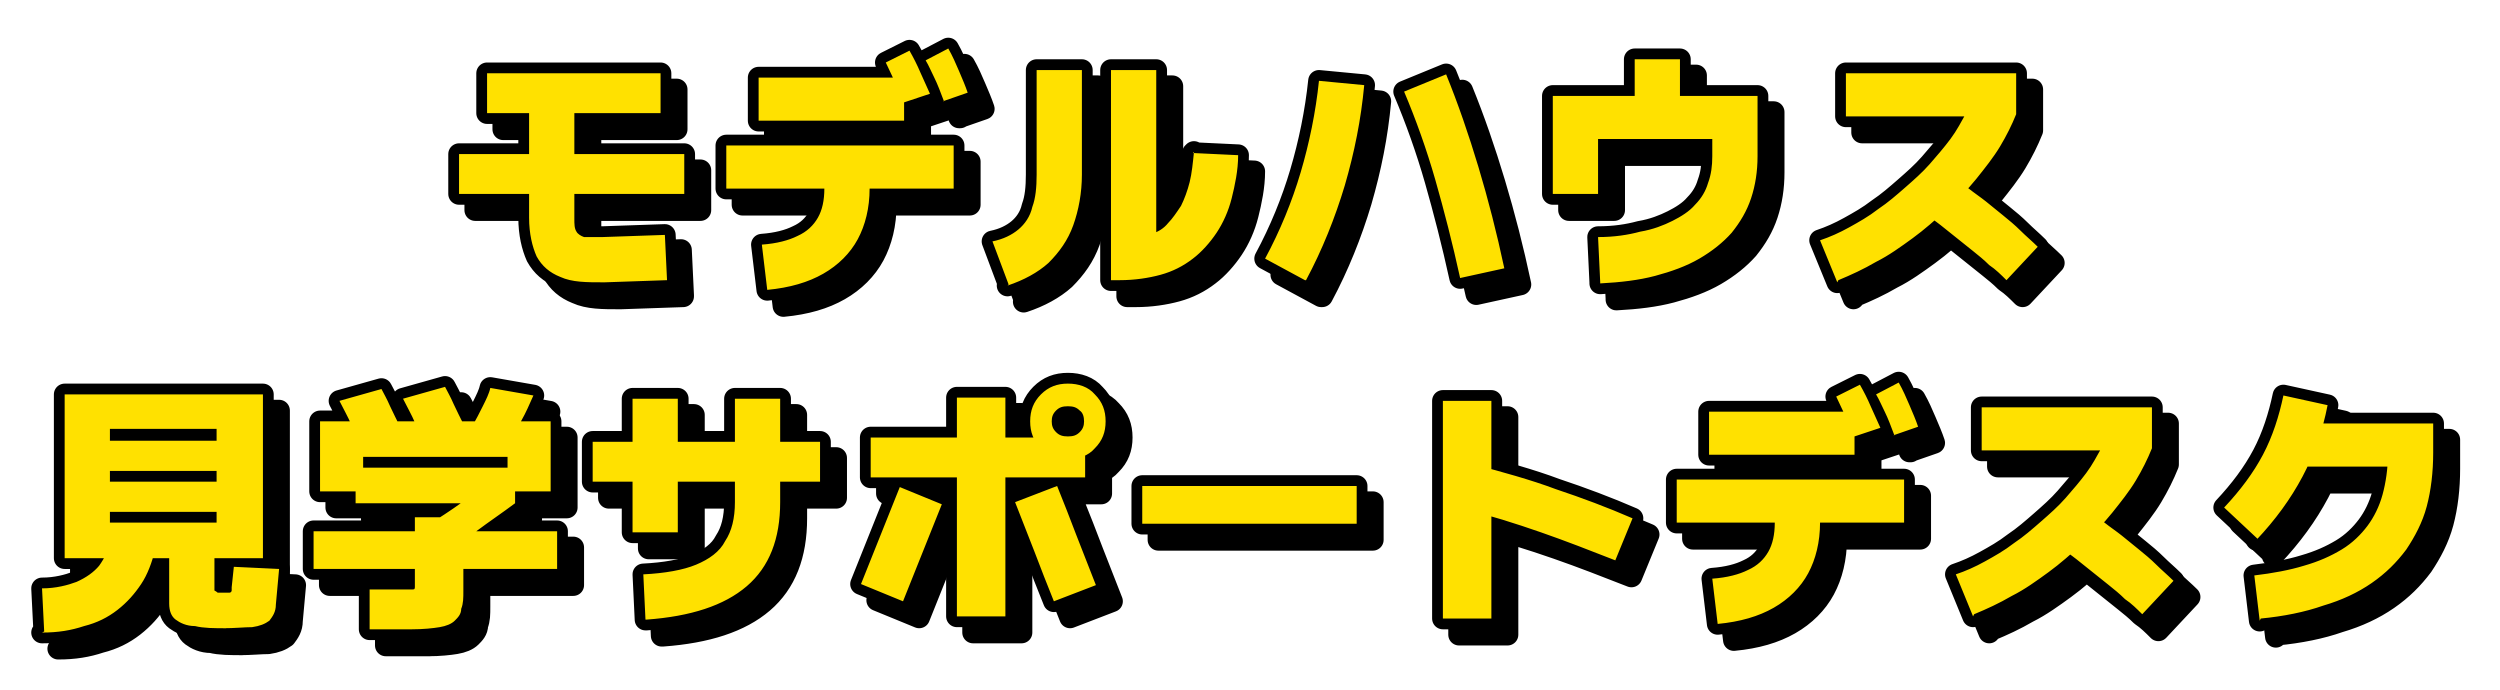 <svg xmlns="http://www.w3.org/2000/svg" width="232" height="64" viewBox="0 0 232 64"><defs><style>.st0{fill:#ffe100}.st1{fill:none}.st1,.st2{stroke:#000;stroke-linejoin:round;stroke-width:2px}</style></defs><path d="m209.7 57.6-.5-4.2c1.7-.2 3.3-.5 4.6-.9 1.4-.4 2.5-.9 3.5-1.5s1.8-1.4 2.4-2.2 1.1-1.8 1.4-2.9c.3-1.1.5-2.4.5-3.8l1.2 1.2h-10.6v-4h13.6V42c0 1.8-.2 3.5-.6 5-.4 1.5-1.1 2.8-1.9 4-.9 1.2-1.9 2.2-3.2 3.1-1.3.9-2.8 1.6-4.5 2.1-1.7.6-3.7 1-5.8 1.2Zm-.2-7.6-3.1-2.9c1.5-1.6 2.7-3.2 3.6-4.9.9-1.7 1.5-3.6 1.9-5.5l4.1.9c-.9 4.7-3.1 8.8-6.6 12.5ZM183.1 57.2l-1.6-3.9c.9-.3 1.8-.7 2.7-1.2.9-.5 1.8-1 2.7-1.7.9-.6 1.7-1.3 2.5-2s1.6-1.4 2.3-2.2c.7-.8 1.3-1.5 1.9-2.3.6-.8 1-1.6 1.4-2.3l1 .2h-12.1v-4h15.8v3.8c-.4 1-.9 2-1.5 3s-1.4 2-2.2 3c-.8 1-1.8 2-2.8 2.9-1 .9-2 1.8-3.1 2.6s-2.2 1.6-3.4 2.2c-1.2.7-2.3 1.2-3.5 1.7Zm15.7-.2c-.5-.5-1-1-1.6-1.4-.5-.5-1-.9-1.5-1.3l-1.5-1.2-1.5-1.2c-.5-.4-1-.7-1.4-1.1l2.4-3.5c.5.4 1 .8 1.6 1.2.5.4 1.1.8 1.6 1.2s1.1.9 1.6 1.3 1.1.9 1.6 1.4c.5.5 1.1 1 1.6 1.5l-2.9 3.1ZM176.7 44.5v4h-21.1v-4h21.1Zm-17.3 13.4-.5-4.2c1.4-.1 2.5-.4 3.3-.8.9-.4 1.5-1 1.9-1.7.4-.7.6-1.6.6-2.7V46h4.2v2.5c0 1.8-.4 3.4-1.1 4.7-.7 1.3-1.8 2.4-3.2 3.2-1.4.8-3.1 1.3-5.2 1.5Zm12.7-19.7v4h-13.5v-4h13.5Zm0 2.4c-.3-.8-.6-1.5-.9-2.1-.3-.6-.5-1.1-.8-1.7l2.2-1.1c.4.7.7 1.3 1 2 .3.7.6 1.3.9 2l-2.4.8Zm3.7-.2c-.3-.8-.6-1.6-.9-2.2-.3-.6-.5-1.1-.8-1.6l2.1-1.1c.4.7.7 1.4 1 2.1.3.7.6 1.4.8 2l-2.3.8ZM138.4 57.4h-4.5V37.2h4.5v20.2Zm13.1-9.3-1.6 3.9c-2.3-.9-4.6-1.8-6.9-2.6-2.3-.8-4.8-1.6-7.3-2.2l1.1-4.1c2.6.7 5.2 1.4 7.6 2.3 2.4.8 4.8 1.7 7.1 2.7ZM125.9 45.1v3.5H106v-3.5h19.9ZM80.8 44.3v-3.7h19.9v3.7H80.8Zm8 12.9V36.9h4.5v20.3h-4.5Zm-5-1.4-3.9-1.6 1.8-4.5 1.8-4.5 3.9 1.6-1.8 4.5-1.8 4.5Zm14 0c-.6-1.5-1.2-3-1.8-4.6-.6-1.5-1.2-3.1-1.8-4.6l3.9-1.5c.6 1.5 1.2 3 1.8 4.6.6 1.5 1.2 3.1 1.8 4.6l-3.9 1.5Zm1.3-13.2c-1 0-1.9-.3-2.5-1-.7-.7-1-1.5-1-2.5s.3-1.8 1-2.5 1.5-1 2.5-1 1.9.3 2.5 1c.7.7 1 1.5 1 2.5s-.3 1.8-1 2.5c-.6.7-1.5 1-2.5 1Zm0-2.1c.5 0 .8-.1 1.1-.4.3-.3.4-.6.4-1s-.1-.8-.4-1c-.3-.3-.6-.4-1.1-.4s-.8.1-1.1.4c-.3.3-.4.6-.4 1s.1.7.4 1c.3.3.6.4 1.1.4ZM55 44.7V41h21.1v3.7H55Zm7.9 4.7h-4.2V37h4.2v12.4Zm-3 8.1-.2-4.2c2-.1 3.7-.4 4.9-.9 1.2-.5 2.2-1.2 2.7-2.2.6-.9.9-2.1.9-3.6V37h4.2v9.6c0 3.4-1 6-3.1 7.8-2.1 1.8-5.2 2.8-9.3 3.1ZM40.3 52l-.7-3.2c1.1-.7 2.2-1.4 3.3-2.2C44 45.8 45 45 46 44.2l-.2 2.5H33v-3.3h14.8v3.3c-1.2.9-2.4 1.7-3.6 2.6-1.2.8-2.5 1.7-3.9 2.6Zm-1.9 6.4h-4.1v-3.7h4c.1 0 .2 0 .2-.2V48H43v6.8c0 .7 0 1.2-.2 1.7 0 .5-.3.8-.6 1.1-.3.3-.8.5-1.4.6-.6.1-1.5.2-2.6.2Zm-8.7-12.8v-6.1h4v6.1h-4Zm-.6 7.2v-3.5h22.6v3.5H29.1Zm4.4-11.5c-.3-.7-.6-1.3-.9-1.9-.3-.7-.7-1.4-1.1-2.2l3.9-1.1c.2.4.5.9.8 1.6.3.6.6 1.3 1 2l-3.6 1.6Zm-3.8 1.1v-3.3h21.4v3.3H29.7Zm9.7-1.3c-.3-.7-.6-1.3-.9-1.9-.3-.7-.7-1.4-1.1-2.2l3.9-1.1c.2.4.5.9.8 1.6.3.6.6 1.3 1 2l-3.6 1.6Zm7.7 4.5v-6.1h4v6.1h-4Zm.3-4.7-3.6-1.3c.4-.7.7-1.3 1-1.9.3-.6.6-1.2.7-1.7l4 .7c-.4.9-.7 1.6-1.1 2.3-.3.6-.7 1.3-1 1.8ZM6 51.8V36.6h18.4v15.2H6Zm-1.9 6.8-.2-4c1.3 0 2.4-.3 3.2-.6.9-.4 1.6-.9 2.1-1.5.5-.7.9-1.5 1.1-2.4l4.1.9c-.3 1.2-.7 2.3-1.3 3.2-.6.9-1.3 1.7-2.2 2.4-.9.7-1.9 1.2-3.1 1.5-1.2.4-2.4.6-3.9.6Zm16.9-.3c-1.1 0-2.1 0-2.9-.2-.8 0-1.4-.3-1.8-.6-.4-.3-.6-.8-.6-1.5v-5.5h4.2v4.3s.2.1.3.2h1.1c.1 0 .2-.1.2-.2v-.3l.2-1.9 4.2.2-.3 3.3c0 .7-.3 1.1-.6 1.5-.4.3-.9.5-1.6.6-.7 0-1.6.1-2.7.1ZM8.1 47.5v-2.8h14.3v2.8H8.1Zm2.1 1h9.9v-8.7h-9.9v8.7Zm-2.1-4.8v-2.8h14.3v2.8H8.1ZM170.5 26.2l-1.6-3.9c.9-.3 1.8-.7 2.7-1.2.9-.5 1.8-1 2.7-1.7.9-.6 1.7-1.3 2.5-2s1.6-1.4 2.3-2.2c.7-.8 1.3-1.5 1.9-2.3.6-.8 1-1.6 1.4-2.3l1 .2h-12.1v-4h15.8v3.8c-.4 1-.9 2-1.5 3s-1.4 2-2.2 3c-.8 1-1.8 2-2.8 2.9-1 .9-2 1.8-3.1 2.6s-2.2 1.6-3.4 2.2c-1.2.7-2.3 1.2-3.5 1.7Zm15.7-.2c-.5-.5-1-1-1.6-1.4-.5-.5-1-.9-1.5-1.3l-1.5-1.2-1.5-1.2c-.5-.4-1-.7-1.4-1.1l2.4-3.5c.5.4 1 .8 1.6 1.2.5.4 1.1.8 1.6 1.2s1.1.9 1.6 1.3 1.1.9 1.6 1.4c.5.5 1.1 1 1.6 1.5l-2.9 3.1ZM148.5 26.2l-.2-4.2c1.5 0 2.8-.2 3.9-.5 1.2-.2 2.2-.6 3-1 .8-.4 1.6-.9 2.1-1.5.6-.6 1-1.3 1.2-2 .3-.8.4-1.6.4-2.5v-1.6h-10.6V18h-4.2V8.9h19v5.6c0 1.4-.2 2.7-.6 3.9-.4 1.2-1 2.2-1.8 3.2-.8.9-1.8 1.7-3 2.4s-2.6 1.2-4.1 1.6c-1.5.4-3.2.6-5.1.7Zm3.2-15.8V5.5h4.2v4.9h-4.2ZM121.1 26l-3.7-2c1.4-2.6 2.5-5.3 3.3-8 .8-2.7 1.4-5.6 1.7-8.5l4.2.4c-.3 3.2-.9 6.2-1.8 9.3-.9 3-2.1 6-3.6 8.8Zm18.5-1.1-4.1.9c-.7-3.2-1.5-6.3-2.3-9.1s-1.8-5.6-2.9-8.2l3.9-1.6c1.1 2.7 2.1 5.6 3 8.6.9 3 1.7 6.1 2.4 9.4ZM93.6 26.4l-1.5-4c1-.2 1.8-.6 2.4-1.1.6-.5 1.1-1.2 1.3-2.1.3-.8.4-1.8.4-3V6.5h4.2v9.7c0 1.7-.3 3.3-.8 4.7-.5 1.4-1.3 2.5-2.3 3.5-1 .9-2.3 1.6-3.8 2.1Zm17.1-12.2 4.2.2c0 1.4-.3 2.8-.6 4-.3 1.2-.8 2.3-1.4 3.2-.6.9-1.4 1.8-2.2 2.4-.9.7-1.9 1.2-3 1.5s-2.4.5-3.8.5h-.8V6.5h4.2v16.7l-2.2-1.2c.7 0 1.3-.1 1.8-.3.6-.2 1.1-.5 1.5-1 .4-.4.8-1 1.2-1.6.3-.6.6-1.4.8-2.2.2-.8.3-1.8.4-2.8ZM88.5 13.5v4H67.4v-4h21.1ZM71.2 26.9l-.5-4.2c1.4-.1 2.5-.4 3.3-.8.9-.4 1.5-1 1.9-1.7.4-.7.6-1.6.6-2.7V15h4.2v2.5c0 1.8-.4 3.4-1.1 4.7-.7 1.3-1.8 2.4-3.2 3.2-1.4.8-3.1 1.3-5.2 1.5ZM83.9 7.2v4H70.4v-4h13.5Zm0 2.4c-.3-.8-.6-1.5-.9-2.1-.3-.6-.5-1.1-.8-1.7l2.2-1.1c.4.7.7 1.3 1 2 .3.7.6 1.3.9 2l-2.4.8Zm3.7-.2c-.3-.8-.6-1.6-.9-2.2-.3-.6-.5-1.1-.8-1.6L88 4.5c.4.7.7 1.4 1 2.1.3.7.6 1.4.8 2l-2.3.8ZM61.9 26l-5.8.2c-1.7 0-3 0-4.1-.5-1-.4-1.7-1-2.2-1.9-.4-.9-.7-2.1-.7-3.6V7h4.2v13.3c0 .5 0 .9.2 1.2.1.2.4.4.7.5h1.7l5.8-.2.2 4.2ZM45.2 10.5V6.8h16.1v3.7H45.2ZM42.6 18v-3.7h20.9V18H42.6Z" class="st1"/><path d="m211.2 59.1-.5-4.2c1.7-.2 3.3-.5 4.6-.9 1.4-.4 2.5-.9 3.5-1.5s1.8-1.4 2.4-2.2 1.1-1.8 1.4-2.9c.3-1.1.5-2.4.5-3.8l1.2 1.2h-10.6v-4h13.6v2.7c0 1.8-.2 3.5-.6 5-.4 1.5-1.1 2.8-1.9 4-.9 1.2-1.9 2.2-3.2 3.1-1.3.9-2.8 1.6-4.5 2.1-1.7.6-3.7 1-5.8 1.2Zm-.2-7.6-3.1-2.9c1.5-1.6 2.7-3.2 3.6-4.9.9-1.7 1.5-3.6 1.9-5.5l4.1.9c-.9 4.7-3.1 8.8-6.6 12.5ZM184.6 58.7l-1.6-3.9c.9-.3 1.8-.7 2.7-1.2.9-.5 1.8-1 2.7-1.7.9-.6 1.7-1.3 2.5-2s1.6-1.4 2.3-2.2c.7-.8 1.3-1.5 1.9-2.3.6-.8 1-1.6 1.4-2.3l1 .2h-12.1v-4h15.8v3.8c-.4 1-.9 2-1.5 3s-1.4 2-2.2 3c-.8 1-1.8 2-2.8 2.9-1 .9-2 1.8-3.1 2.6s-2.2 1.6-3.4 2.2c-1.2.7-2.3 1.2-3.5 1.7Zm15.7-.2c-.5-.5-1-1-1.6-1.4-.5-.5-1-.9-1.5-1.3l-1.5-1.2-1.5-1.2c-.5-.4-1-.7-1.4-1.1l2.4-3.5c.5.4 1 .8 1.6 1.2.5.4 1.1.8 1.6 1.2s1.1.9 1.6 1.3 1.1.9 1.6 1.4c.5.5 1.1 1 1.6 1.5l-2.9 3.1ZM178.2 46v4h-21.1v-4h21.1Zm-17.3 13.4-.5-4.2c1.4-.1 2.5-.4 3.3-.8.9-.4 1.5-1 1.9-1.7.4-.7.6-1.6.6-2.7v-2.5h4.2V50c0 1.8-.4 3.4-1.1 4.7-.7 1.3-1.8 2.4-3.2 3.2-1.4.8-3.1 1.3-5.2 1.5Zm12.7-19.7v4h-13.5v-4h13.5Zm0 2.4c-.3-.8-.6-1.5-.9-2.1-.3-.6-.5-1.1-.8-1.7l2.2-1.1c.4.7.7 1.3 1 2 .3.7.6 1.3.9 2l-2.4.8Zm3.7-.2c-.3-.8-.6-1.6-.9-2.2-.3-.6-.5-1.1-.8-1.6l2.1-1.1c.4.7.7 1.4 1 2.1.3.7.6 1.4.8 2l-2.3.8ZM139.9 58.9h-4.5V38.7h4.5v20.2Zm13.1-9.3-1.6 3.9c-2.3-.9-4.6-1.8-6.9-2.6-2.3-.8-4.8-1.6-7.3-2.2l1.1-4.1c2.6.7 5.2 1.4 7.6 2.3 2.4.8 4.8 1.7 7.1 2.7ZM127.4 46.6v3.5h-19.9v-3.5h19.9ZM82.3 45.8v-3.7h19.9v3.7H82.3Zm8 12.9V38.4h4.5v20.3h-4.5Zm-5-1.4-3.9-1.6 1.8-4.5 1.8-4.5 3.9 1.6-1.8 4.5-1.8 4.5Zm14 0c-.6-1.5-1.2-3-1.8-4.6-.6-1.5-1.2-3.1-1.8-4.6l3.9-1.5c.6 1.5 1.2 3 1.8 4.6.6 1.5 1.2 3.1 1.8 4.6l-3.9 1.5Zm1.3-13.2c-1 0-1.9-.3-2.5-1-.7-.7-1-1.5-1-2.5s.3-1.8 1-2.5 1.5-1 2.5-1 1.9.3 2.5 1c.7.7 1 1.5 1 2.5s-.3 1.8-1 2.5c-.6.7-1.5 1-2.5 1Zm0-2.1c.5 0 .8-.1 1.1-.4.3-.3.4-.6.4-1s-.1-.8-.4-1c-.3-.3-.6-.4-1.1-.4s-.8.1-1.1.4c-.3.3-.4.6-.4 1s.1.7.4 1c.3.3.6.4 1.1.4ZM56.5 46.2v-3.7h21.1v3.7H56.5Zm7.9 4.7h-4.2V38.5h4.2v12.4Zm-3 8.1-.2-4.2c2-.1 3.7-.4 4.9-.9 1.2-.5 2.2-1.2 2.7-2.2.6-.9.9-2.1.9-3.6v-9.6h4.2v9.6c0 3.4-1 6-3.1 7.8-2.1 1.8-5.2 2.8-9.3 3.1ZM41.8 53.5l-.7-3.2c1.1-.7 2.2-1.4 3.3-2.2 1.1-.8 2.1-1.6 3.1-2.4l-.2 2.5H34.5v-3.3h14.8v3.3c-1.2.9-2.4 1.7-3.6 2.6-1.2.8-2.5 1.7-3.9 2.6Zm-1.9 6.4h-4.1v-3.7h4c.1 0 .2 0 .2-.2v-6.5h4.5v6.8c0 .7 0 1.2-.2 1.7 0 .5-.3.8-.6 1.1-.3.3-.8.5-1.4.6-.6.1-1.5.2-2.6.2Zm-8.7-12.8V41h4v6.1h-4Zm-.6 7.2v-3.5h22.6v3.5H30.6ZM35 42.8c-.3-.7-.6-1.3-.9-1.9-.3-.7-.7-1.4-1.1-2.2l3.9-1.1c.2.4.5.9.8 1.6.3.6.6 1.3 1 2l-3.6 1.6Zm-3.8 1.1v-3.3h21.4v3.3H31.2Zm9.7-1.3c-.3-.7-.6-1.3-.9-1.9-.3-.7-.7-1.4-1.1-2.2l3.9-1.1c.2.4.5.9.8 1.6.3.6.6 1.3 1 2L41 42.6Zm7.7 4.5V41h4v6.1h-4Zm.3-4.7-3.6-1.3c.4-.7.7-1.3 1-1.9.3-.6.6-1.2.7-1.7l4 .7c-.4.9-.7 1.6-1.1 2.3-.3.6-.7 1.3-1 1.8ZM7.5 53.3V38.1h18.4v15.2H7.5Zm-1.9 6.8-.2-4c1.3 0 2.4-.3 3.2-.6.9-.4 1.6-.9 2.1-1.5.5-.7.9-1.5 1.1-2.4l4.1.9c-.3 1.2-.7 2.3-1.3 3.2-.6.9-1.3 1.7-2.2 2.4-.9.7-1.9 1.2-3.1 1.5-1.2.4-2.4.6-3.9.6Zm16.9-.3c-1.1 0-2.1 0-2.9-.2-.8 0-1.4-.3-1.8-.6-.4-.3-.6-.8-.6-1.5V52h4.2v4.3s.2.1.3.2h1.1c.1 0 .2-.1.2-.2V56l.2-1.9 4.2.2-.3 3.3c0 .7-.3 1.1-.6 1.5-.4.3-.9.5-1.6.6-.7 0-1.6.1-2.7.1ZM9.6 49v-2.8h14.3V49H9.6Zm2.1 1h9.9v-8.7h-9.9V50Zm-2.1-4.8v-2.8h14.3v2.8H9.6ZM172 27.7l-1.6-3.9c.9-.3 1.8-.7 2.7-1.2.9-.5 1.8-1 2.7-1.7.9-.6 1.7-1.3 2.5-2s1.6-1.4 2.3-2.2c.7-.8 1.3-1.5 1.9-2.3.6-.8 1-1.6 1.4-2.3l1 .2h-12.1v-4h15.8v3.8c-.4 1-.9 2-1.5 3s-1.4 2-2.2 3c-.8 1-1.8 2-2.8 2.9-1 .9-2 1.8-3.1 2.6s-2.2 1.6-3.4 2.2c-1.2.7-2.3 1.2-3.5 1.7Zm15.7-.2c-.5-.5-1-1-1.6-1.4-.5-.5-1-.9-1.5-1.3l-1.5-1.2-1.5-1.2c-.5-.4-1-.7-1.4-1.1l2.4-3.5c.5.4 1 .8 1.6 1.2.5.4 1.1.8 1.6 1.2s1.1.9 1.6 1.3 1.1.9 1.6 1.4c.5.5 1.1 1 1.6 1.5l-2.9 3.1ZM150 27.7l-.2-4.2c1.5 0 2.8-.2 3.9-.5 1.2-.2 2.2-.6 3-1 .8-.4 1.6-.9 2.1-1.5.6-.6 1-1.3 1.2-2 .3-.8.4-1.6.4-2.5v-1.6h-10.6v5.1h-4.2v-9.1h19V16c0 1.4-.2 2.7-.6 3.9-.4 1.2-1 2.2-1.8 3.2-.8.9-1.8 1.7-3 2.4s-2.6 1.2-4.1 1.6c-1.5.4-3.2.6-5.1.7Zm3.2-15.8V7h4.2v4.9h-4.2ZM122.6 27.5l-3.7-2c1.4-2.6 2.5-5.3 3.3-8 .8-2.7 1.4-5.6 1.7-8.5l4.2.4c-.3 3.2-.9 6.2-1.8 9.3-.9 3-2.1 6-3.6 8.8Zm18.5-1.1-4.1.9c-.7-3.2-1.5-6.3-2.3-9.1s-1.8-5.6-2.9-8.2l3.9-1.6c1.1 2.7 2.1 5.6 3 8.6.9 3 1.7 6.1 2.4 9.4ZM95.1 27.9l-1.5-4c1-.2 1.8-.6 2.4-1.1.6-.5 1.1-1.2 1.3-2.1.3-.8.4-1.8.4-3V8h4.2v9.7c0 1.7-.3 3.3-.8 4.7-.5 1.4-1.3 2.5-2.3 3.5-1 .9-2.3 1.6-3.8 2.1Zm17.1-12.2 4.2.2c0 1.4-.3 2.8-.6 4-.3 1.2-.8 2.3-1.4 3.2-.6.9-1.4 1.8-2.2 2.4-.9.7-1.9 1.2-3 1.5s-2.4.5-3.8.5h-.8V8h4.2v16.7l-2.2-1.2c.7 0 1.3-.1 1.8-.3.6-.2 1.1-.5 1.5-1 .4-.4.8-1 1.2-1.6.3-.6.6-1.4.8-2.2.2-.8.3-1.8.4-2.8ZM90 15v4H68.9v-4H90ZM72.7 28.4l-.5-4.2c1.4-.1 2.5-.4 3.3-.8.9-.4 1.5-1 1.9-1.7.4-.7.6-1.6.6-2.7v-2.5h4.2V19c0 1.8-.4 3.4-1.1 4.7-.7 1.3-1.8 2.4-3.2 3.2-1.4.8-3.1 1.3-5.2 1.5ZM85.4 8.7v4H71.9v-4h13.5Zm0 2.4c-.3-.8-.6-1.5-.9-2.1-.3-.6-.5-1.1-.8-1.7l2.2-1.1c.4.7.7 1.3 1 2 .3.7.6 1.3.9 2l-2.4.8Zm3.7-.2c-.3-.8-.6-1.6-.9-2.2-.3-.6-.5-1.1-.8-1.6L89.5 6c.4.7.7 1.4 1 2.1.3.7.6 1.4.8 2l-2.3.8ZM63.4 27.5l-5.8.2c-1.7 0-3 0-4.1-.5-1-.4-1.7-1-2.2-1.9-.4-.9-.7-2.1-.7-3.6V8.4h4.2v13.3c0 .5 0 .9.2 1.2.1.2.4.4.7.5h1.7l5.8-.2.2 4.2ZM46.7 12V8.3h16.1V12H46.7Zm-2.6 7.5v-3.7H65v3.7H44.1Z" class="st2"/><path d="m209.7 57.6-.5-4.2c1.7-.2 3.3-.5 4.6-.9 1.4-.4 2.5-.9 3.5-1.5s1.8-1.4 2.4-2.2 1.1-1.8 1.4-2.9c.3-1.1.5-2.4.5-3.8l1.2 1.2h-10.6v-4h13.6V42c0 1.8-.2 3.5-.6 5-.4 1.5-1.1 2.8-1.9 4-.9 1.2-1.9 2.2-3.2 3.1-1.3.9-2.8 1.6-4.5 2.1-1.7.6-3.7 1-5.8 1.2Zm-.2-7.6-3.1-2.9c1.5-1.6 2.7-3.2 3.6-4.9.9-1.7 1.5-3.6 1.9-5.5l4.1.9c-.9 4.7-3.1 8.8-6.6 12.5ZM183.1 57.2l-1.6-3.9c.9-.3 1.8-.7 2.7-1.2.9-.5 1.8-1 2.7-1.7.9-.6 1.7-1.3 2.5-2s1.6-1.4 2.3-2.2c.7-.8 1.3-1.5 1.9-2.3.6-.8 1-1.6 1.4-2.3l1 .2h-12.1v-4h15.8v3.8c-.4 1-.9 2-1.5 3s-1.4 2-2.2 3c-.8 1-1.8 2-2.8 2.9-1 .9-2 1.8-3.1 2.6s-2.2 1.6-3.4 2.2c-1.2.7-2.3 1.2-3.5 1.7Zm15.7-.2c-.5-.5-1-1-1.6-1.4-.5-.5-1-.9-1.5-1.3l-1.5-1.2-1.5-1.2c-.5-.4-1-.7-1.4-1.1l2.4-3.5c.5.4 1 .8 1.6 1.2.5.4 1.1.8 1.6 1.2s1.1.9 1.6 1.3 1.1.9 1.6 1.4c.5.5 1.1 1 1.6 1.5l-2.9 3.1ZM176.7 44.5v4h-21.1v-4h21.1Zm-17.3 13.4-.5-4.2c1.4-.1 2.5-.4 3.3-.8.9-.4 1.5-1 1.9-1.7.4-.7.6-1.6.6-2.7V46h4.2v2.5c0 1.8-.4 3.4-1.1 4.7-.7 1.3-1.8 2.4-3.2 3.2-1.4.8-3.1 1.3-5.2 1.5Zm12.7-19.7v4h-13.5v-4h13.5Zm0 2.4c-.3-.8-.6-1.5-.9-2.1-.3-.6-.5-1.1-.8-1.7l2.2-1.1c.4.7.7 1.3 1 2 .3.7.6 1.3.9 2l-2.4.8Zm3.7-.2c-.3-.8-.6-1.6-.9-2.2-.3-.6-.5-1.1-.8-1.6l2.1-1.1c.4.7.7 1.4 1 2.1.3.7.6 1.4.8 2l-2.3.8ZM138.4 57.4h-4.5V37.2h4.5v20.2Zm13.1-9.3-1.6 3.9c-2.3-.9-4.6-1.8-6.9-2.6-2.3-.8-4.8-1.6-7.3-2.2l1.1-4.1c2.6.7 5.2 1.4 7.6 2.3 2.4.8 4.8 1.7 7.1 2.7ZM125.9 45.1v3.5H106v-3.5h19.9ZM80.8 44.3v-3.7h19.9v3.7H80.8Zm8 12.9V36.9h4.5v20.3h-4.5Zm-5-1.4-3.9-1.6 1.8-4.5 1.8-4.5 3.9 1.6-1.8 4.5-1.8 4.5Zm14 0c-.6-1.5-1.2-3-1.8-4.6-.6-1.5-1.2-3.1-1.8-4.6l3.9-1.5c.6 1.5 1.2 3 1.8 4.6.6 1.5 1.2 3.1 1.8 4.6l-3.9 1.5Zm1.3-13.2c-1 0-1.9-.3-2.5-1-.7-.7-1-1.5-1-2.5s.3-1.8 1-2.5 1.5-1 2.5-1 1.9.3 2.5 1c.7.7 1 1.5 1 2.5s-.3 1.8-1 2.5c-.6.7-1.5 1-2.5 1Zm0-2.1c.5 0 .8-.1 1.1-.4.3-.3.4-.6.4-1s-.1-.8-.4-1c-.3-.3-.6-.4-1.1-.4s-.8.1-1.1.4c-.3.3-.4.6-.4 1s.1.7.4 1c.3.3.6.4 1.1.4ZM55 44.7V41h21.1v3.7H55Zm7.9 4.7h-4.2V37h4.2v12.4Zm-3 8.1-.2-4.2c2-.1 3.7-.4 4.9-.9 1.2-.5 2.2-1.2 2.7-2.2.6-.9.9-2.1.9-3.6V37h4.2v9.6c0 3.4-1 6-3.1 7.8-2.1 1.8-5.2 2.8-9.3 3.1ZM40.3 52l-.7-3.2c1.1-.7 2.2-1.4 3.3-2.2C44 45.8 45 45 46 44.2l-.2 2.5H33v-3.3h14.8v3.3c-1.2.9-2.4 1.7-3.6 2.6-1.2.8-2.5 1.7-3.9 2.6Zm-1.9 6.4h-4.1v-3.7h4c.1 0 .2 0 .2-.2V48H43v6.8c0 .7 0 1.2-.2 1.7 0 .5-.3.8-.6 1.1-.3.3-.8.5-1.4.6-.6.1-1.5.2-2.6.2Zm-8.7-12.8v-6.1h4v6.1h-4Zm-.6 7.2v-3.5h22.6v3.5H29.1Zm4.4-11.5c-.3-.7-.6-1.3-.9-1.9-.3-.7-.7-1.4-1.1-2.2l3.9-1.1c.2.4.5.9.8 1.6.3.6.6 1.3 1 2l-3.6 1.6Zm-3.8 1.1v-3.3h21.4v3.3H29.7Zm9.7-1.3c-.3-.7-.6-1.3-.9-1.9-.3-.7-.7-1.4-1.1-2.2l3.9-1.1c.2.4.5.9.8 1.6.3.6.6 1.3 1 2l-3.6 1.6Zm7.7 4.5v-6.1h4v6.1h-4Zm.3-4.7-3.6-1.3c.4-.7.7-1.3 1-1.9.3-.6.6-1.2.7-1.7l4 .7c-.4.9-.7 1.6-1.1 2.3-.3.6-.7 1.3-1 1.8ZM6 51.8V36.6h18.4v15.2H6Zm-1.9 6.8-.2-4c1.3 0 2.4-.3 3.2-.6.9-.4 1.6-.9 2.1-1.5.5-.7.9-1.5 1.1-2.4l4.1.9c-.3 1.2-.7 2.3-1.3 3.2-.6.9-1.3 1.7-2.2 2.4-.9.7-1.9 1.2-3.1 1.5-1.2.4-2.4.6-3.9.6Zm16.9-.3c-1.1 0-2.1 0-2.9-.2-.8 0-1.4-.3-1.8-.6-.4-.3-.6-.8-.6-1.5v-5.5h4.2v4.3s.2.1.3.2h1.1c.1 0 .2-.1.2-.2v-.3l.2-1.9 4.2.2-.3 3.3c0 .7-.3 1.1-.6 1.5-.4.3-.9.5-1.6.6-.7 0-1.6.1-2.7.1ZM8.1 47.5v-2.8h14.3v2.8H8.1Zm2.1 1h9.9v-8.7h-9.9v8.7Zm-2.1-4.8v-2.8h14.3v2.8H8.1ZM170.5 26.2l-1.6-3.9c.9-.3 1.8-.7 2.7-1.2.9-.5 1.8-1 2.7-1.7.9-.6 1.7-1.3 2.5-2s1.6-1.4 2.3-2.2c.7-.8 1.3-1.5 1.9-2.3.6-.8 1-1.6 1.4-2.3l1 .2h-12.1v-4h15.8v3.8c-.4 1-.9 2-1.5 3s-1.4 2-2.2 3c-.8 1-1.8 2-2.8 2.9-1 .9-2 1.8-3.1 2.6s-2.2 1.6-3.4 2.2c-1.2.7-2.3 1.2-3.5 1.7Zm15.7-.2c-.5-.5-1-1-1.6-1.4-.5-.5-1-.9-1.5-1.3l-1.5-1.2-1.5-1.2c-.5-.4-1-.7-1.4-1.1l2.4-3.5c.5.4 1 .8 1.6 1.2.5.4 1.1.8 1.6 1.2s1.1.9 1.6 1.3 1.1.9 1.6 1.4c.5.5 1.1 1 1.6 1.5l-2.9 3.1ZM148.5 26.2l-.2-4.2c1.5 0 2.8-.2 3.9-.5 1.2-.2 2.2-.6 3-1 .8-.4 1.6-.9 2.1-1.5.6-.6 1-1.3 1.2-2 .3-.8.4-1.6.4-2.5v-1.6h-10.6V18h-4.2V8.9h19v5.6c0 1.4-.2 2.7-.6 3.9-.4 1.2-1 2.2-1.8 3.2-.8.9-1.8 1.7-3 2.4s-2.6 1.2-4.1 1.6c-1.5.4-3.2.6-5.1.7Zm3.2-15.8V5.5h4.2v4.9h-4.2ZM121.1 26l-3.7-2c1.4-2.6 2.5-5.3 3.3-8 .8-2.7 1.4-5.6 1.7-8.5l4.2.4c-.3 3.2-.9 6.2-1.8 9.3-.9 3-2.1 6-3.6 8.8Zm18.5-1.1-4.1.9c-.7-3.2-1.5-6.3-2.3-9.1s-1.8-5.6-2.9-8.2l3.9-1.6c1.1 2.7 2.1 5.6 3 8.6.9 3 1.7 6.1 2.4 9.4ZM93.6 26.4l-1.5-4c1-.2 1.8-.6 2.4-1.1.6-.5 1.1-1.2 1.3-2.1.3-.8.4-1.8.4-3V6.5h4.2v9.7c0 1.7-.3 3.3-.8 4.7-.5 1.4-1.3 2.5-2.3 3.5-1 .9-2.3 1.6-3.8 2.1Zm17.1-12.2 4.2.2c0 1.4-.3 2.8-.6 4-.3 1.2-.8 2.3-1.4 3.2-.6.9-1.4 1.8-2.2 2.4-.9.7-1.9 1.2-3 1.5s-2.4.5-3.8.5h-.8V6.5h4.2v16.7l-2.2-1.2c.7 0 1.3-.1 1.8-.3.6-.2 1.1-.5 1.5-1 .4-.4.8-1 1.2-1.6.3-.6.6-1.4.8-2.2.2-.8.3-1.8.4-2.8ZM88.5 13.5v4H67.4v-4h21.1ZM71.2 26.9l-.5-4.2c1.4-.1 2.5-.4 3.3-.8.9-.4 1.5-1 1.9-1.7.4-.7.6-1.6.6-2.7V15h4.2v2.5c0 1.8-.4 3.4-1.1 4.7-.7 1.3-1.8 2.4-3.2 3.2-1.4.8-3.1 1.3-5.2 1.5ZM83.9 7.2v4H70.4v-4h13.5Zm0 2.4c-.3-.8-.6-1.5-.9-2.1-.3-.6-.5-1.1-.8-1.7l2.2-1.1c.4.7.7 1.3 1 2 .3.7.6 1.3.9 2l-2.4.8Zm3.7-.2c-.3-.8-.6-1.6-.9-2.2-.3-.6-.5-1.1-.8-1.6L88 4.5c.4.7.7 1.4 1 2.1.3.7.6 1.4.8 2l-2.3.8ZM61.9 26l-5.8.2c-1.7 0-3 0-4.1-.5-1-.4-1.7-1-2.2-1.9-.4-.9-.7-2.1-.7-3.6V7h4.2v13.3c0 .5 0 .9.2 1.2.1.2.4.4.7.5h1.7l5.8-.2.2 4.2ZM45.2 10.5V6.8h16.1v3.7H45.2ZM42.6 18v-3.7h20.9V18H42.6Z" class="st0"/></svg>
